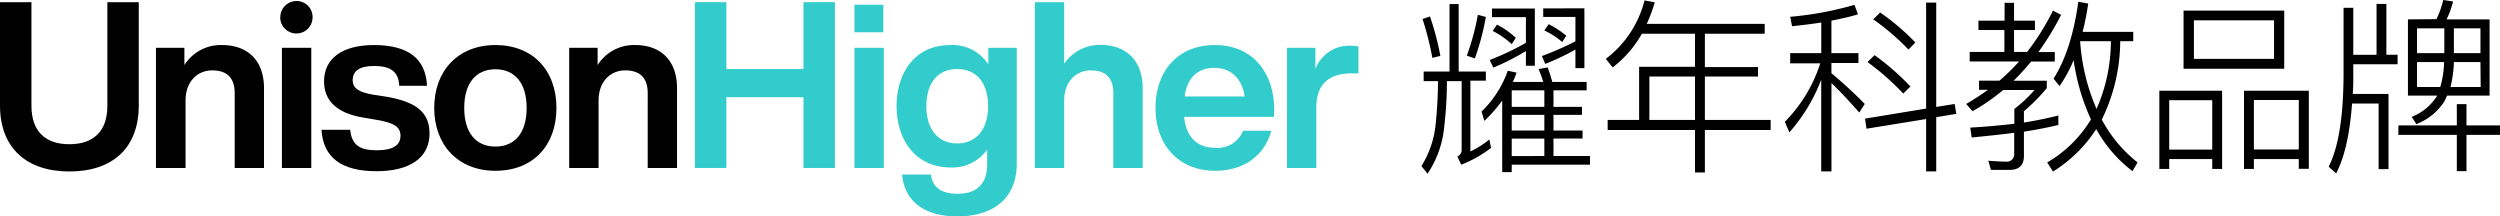 <svg xmlns="http://www.w3.org/2000/svg" viewBox="0 0 470.62 40.74"><defs><style>.cls-1{fill:#3cc;}</style></defs><g id="图层_2" data-name="图层 2"><g id="图层_1-2" data-name="图层 1"><path d="M0,19.87V.41H5.92V19.92c0,4.77,2.58,7.23,7.14,7.23s7.15-2.46,7.15-7.23V.41h5.91V19.87c0,8-4.95,12.41-13.06,12.41S0,27.81,0,19.87Z"/><path d="M49.7,16.63v15H44.18V17.55c0-2.85-1.4-4.3-4.25-4.3-2.68,0-5,2-5,5.7V31.62H29.36V9h5.35v3.25a8.08,8.08,0,0,1,7.06-3.77C46.63,8.48,49.7,11.37,49.7,16.63Z"/><path d="M52.77,3.26A3.05,3.05,0,0,1,55.84.19a3,3,0,0,1,3,3.07,3,3,0,0,1-6.09,0Zm.3,28.36V9H58.6V31.62Z"/><path d="M60.52,24.43h5.4c.3,2.81,1.71,3.86,5,3.86,3,0,4.47-.92,4.47-2.72,0-1.62-1.05-2.41-4.43-3l-2.59-.44C63.46,21.32,61,19,61,15.31c0-4.25,3.37-6.83,9.38-6.83,6.44,0,9.77,2.54,10,7.67H75.16c-.13-2.76-1.75-3.73-4.77-3.73q-3.94,0-4,2.63c0,1.58,1.14,2.28,3.77,2.76l2.85.44c5.48,1,7.85,3,7.85,6.88,0,4.56-3.69,7.1-10,7.1C64.29,32.23,60.83,29.65,60.52,24.43Z"/><path d="M93.26,32.15c-7.05,0-11.52-4.87-11.52-11.84S86.21,8.48,93.26,8.48s11.49,4.77,11.49,11.83S100.37,32.15,93.26,32.15Zm5.88-11.84c0-4.69-2.24-7.27-5.88-7.27s-5.87,2.58-5.87,7.27,2.19,7.28,5.87,7.28S99.14,25,99.14,20.31Z"/><path d="M127.45,16.63v15h-5.52V17.55c0-2.85-1.4-4.3-4.25-4.3-2.68,0-5,2-5,5.7V31.62h-5.53V9h5.35v3.25a8.08,8.08,0,0,1,7.06-3.77C124.38,8.48,127.45,11.37,127.45,16.63Z"/><path class="cls-1" d="M151.25.41h5.92V31.62h-5.92V18.3H136.74V31.62h-5.92V.41h5.92V13h14.51Z"/><path class="cls-1" d="M160.85,31.62V9h5.52V31.62Zm0-25.55V.89h5.43V6.07Z"/><path class="cls-1" d="M186.05,9h5.35V30.87c0,6.1-4,9.87-11.18,9.87-6.36,0-10-3-10.39-7.89h5.44c.26,2.41,1.92,3.63,5,3.63,3.63,0,5.56-1.92,5.56-5.47V28.16A8,8,0,0,1,179,31.53c-6.71,0-10.22-5.26-10.22-11.53S172.2,8.48,178.9,8.48a8,8,0,0,1,7.15,3.64ZM186,20c0-4.42-2.19-7-5.83-7s-5.78,2.63-5.78,7S176.62,27,180.17,27,186,24.43,186,20Z"/><path class="cls-1" d="M215.11,16.63v15h-5.53V17.55c0-2.85-1.4-4.3-4.25-4.3-2.67,0-5,2-5,5.7V31.62h-5.52V.41h5.52V12a8.09,8.09,0,0,1,6.88-3.55C212,8.48,215.11,11.37,215.11,16.63Z"/><path class="cls-1" d="M239.82,22H222.91c.39,3.9,2.54,5.83,5.87,5.83A5.14,5.14,0,0,0,234,24.61h5.3c-1.18,4.6-5.12,7.54-10.51,7.54-7.06,0-11.27-5-11.27-11.84s4.12-11.83,11.18-11.83c7.23,0,11.17,5.34,11.17,12.23ZM223,18.16H234.3c-.48-3.28-2.5-5.39-5.7-5.39C225.58,12.77,223.48,14.53,223,18.16Z"/><path class="cls-1" d="M255.73,8.74v5.08h-1.4c-4.16,0-6.53,2.11-6.53,6.32V31.62h-5.52V9h5.34v4a6.78,6.78,0,0,1,6.75-4.39A10.5,10.5,0,0,1,255.73,8.74Z"/><path d="M274.59.77V13.46h5.12v1.72H276.8V28.51a18,18,0,0,0,3.57-2.25l.32,1.58A22.79,22.79,0,0,1,275.08,31l-.74-1.54a1.31,1.31,0,0,0,.81-1.19v-13h-2.77a76,76,0,0,1-.53,8.8,19,19,0,0,1-3.12,8.63l-1.15-1.44a18.25,18.25,0,0,0,2.63-7.43,81.17,81.17,0,0,0,.49-8.56H268V13.46h4.87V.77Zm-3.44,9.75-1.51.38a57.58,57.58,0,0,0-1.85-7.32l1.4-.49A53.64,53.64,0,0,1,271.15,10.52Zm8.56-7.33A47.61,47.61,0,0,1,277.64,11l-1.51-.52A46.31,46.31,0,0,0,278.2,2.8Zm5.78,10.48c-.21.6-.45,1.2-.7,1.76h5.72a20.17,20.17,0,0,0-.88-2.42l1.72-.32c.31.81.59,1.72.87,2.74h6.46V17h-6.24v3.12h5.36v1.5h-5.36v2.95h5.47v1.51h-5.47v3.29h6.87V31H284.58v1.4h-1.79V18.93a28.63,28.63,0,0,1-3.36,3.83L278.9,21a19.91,19.91,0,0,0,4.94-7.68Zm3.44-12.06V12.38h-1.68V9.61a44.54,44.54,0,0,1-6.14,3.12l-.67-1.44a50.07,50.07,0,0,0,6.81-3.23V3.23h-6.39V1.61Zm-3.58,5.51-.77,1.19A16.25,16.25,0,0,0,281,5.82l.81-1.19A16.15,16.15,0,0,1,285.35,7.12ZM290.72,17h-6.14v3.12h6.14Zm0,4.62h-6.14v2.95h6.14Zm0,7.75V26.09h-6.14v3.29Zm7.54-27.8V12.83h-1.69V9.33a45.32,45.32,0,0,1-5.68,2.7l-.63-1.48a58.57,58.57,0,0,0,6.31-2.77V3.19h-6.06V1.58Zm-3.41,5.15-.77,1.19a14.15,14.15,0,0,0-3.36-2.17l.8-1.19A16.87,16.87,0,0,1,294.85,6.73Z"/><path d="M303.58,12.69l-1.29-1.61a19.88,19.88,0,0,0,7.29-11l1.93.35A30.76,30.76,0,0,1,310,4.49H332.2V6.35H320.94v6.27h10v1.79h-10v8.17h12.38v1.89H320.94v8h-1.86v-8H302.64V22.58h5.92v-10h10.52V6.35h-10A20.91,20.91,0,0,1,303.58,12.69Zm15.5,9.89V14.41h-8.59v8.17Z"/><path d="M342.85,10V4.24c-1.75.28-3.61.49-5.5.7L337,3.16A62.81,62.81,0,0,0,349.1.91l.66,1.79c-1.54.46-3.22.84-5,1.19V10h5.09v1.86h-5.09v1.92a85.25,85.25,0,0,1,6.28,5.79L350,21.18c-2.07-2.35-3.83-4.21-5.23-5.54V32.26h-1.93V15a32.33,32.33,0,0,1-6,9.92l-.84-2a27.52,27.52,0,0,0,6.66-11H337V10Zm25.42,11.43-3.78.63V32.26h-1.9V22.41l-11.22,1.82-.28-1.9,11.5-1.89V.49h1.9V20.13l3.47-.56Zm-8.62-5.16-1.37,1.34a47.63,47.63,0,0,0-6.73-5.93l1.33-1.3A47,47,0,0,1,359.65,16.3ZM360.56,8l-1.3,1.33a43.79,43.79,0,0,0-6.62-5.68l1.29-1.3A42.89,42.89,0,0,1,360.56,8Z"/><path d="M377.36,3.89V.53h1.78V3.89h3.93V5.65h-3.93V9.78h2.46A46.62,46.62,0,0,0,386.47,2L388,2.8a53.28,53.28,0,0,1-4.27,7h3.08v1.79h-4.45c-1.09,1.3-2.17,2.49-3.3,3.61h6.24v1.4A34.66,34.66,0,0,1,381,20.93v2.14c2.38-.38,4.56-.84,6.48-1.33v1.79c-1.89.45-4,.87-6.48,1.26v4.56c0,1.75-.91,2.63-2.7,2.63h-3.51l-.49-1.72c1.4.1,2.49.17,3.3.17a1.41,1.41,0,0,0,1.57-1.61V25c-2.45.32-5.12.6-8,.88l-.28-1.86c3-.17,5.79-.42,8.31-.73V20.51A26.61,26.61,0,0,0,383,16.94h-5.9a38.41,38.41,0,0,1-5.78,4l-1.19-1.37c1.43-.84,2.8-1.72,4.1-2.66h-1.68V15.18h3.85a39.43,39.43,0,0,0,3.69-3.61h-9.3V9.78h6.53V5.65h-4.88V3.89ZM387.7,16.2l-1.12-1.4c2.28-3.58,3.82-8.42,4.66-14.48l1.86.35A50.52,50.52,0,0,1,392.05,6h9.53V7.75h-2.45a33.85,33.85,0,0,1-3.47,14.76,25.45,25.45,0,0,0,6.73,8.06l-.95,1.65a25.33,25.33,0,0,1-6.83-7.92,26,26,0,0,1-8.14,8l-1.09-1.72a23.27,23.27,0,0,0,8.24-8.1,40,40,0,0,1-3.26-11.15A25.78,25.78,0,0,1,387.7,16.2Zm3.89-8.45a.13.13,0,0,0,0,.1,38.26,38.26,0,0,0,3.08,12.66,31.87,31.87,0,0,0,2.7-12.76Z"/><path d="M418.31,31.8h-1.86V29.94h-8.1V31.8h-1.86V17.08h11.82Zm-1.86-3.64v-9.3h-8.1v9.3ZM430,2V12.94H411.05V2Zm-1.92,1.83H413v7.25h15.08Zm6.55,27.94h-1.89V29.94h-8.45V31.8h-1.86V17.08h12.2Zm-1.89-3.64v-9.3h-8.45v9.3Z"/><path d="M449.23.74v9.57h2.11V12.1H443v2c0,1.26,0,2.45-.1,3.58h6.73V31.84h-1.86V19.49h-5q-.63,8.64-3,13.15l-1.4-1.26c1.82-3.58,2.77-9.33,2.8-17.25V1.47H443v8.84h4.38V.74ZM462.49,23.6v-4h1.82v4h6.31v1.79h-6.31v6.83h-1.82V25.39h-11V23.6Zm-3.83-20A17,17,0,0,0,459.93,0l1.85.28a15.91,15.91,0,0,1-1.22,3.37h8.1V18h-8c-.17.38-.35.73-.49,1.05a10.85,10.85,0,0,1-5.29,4.31L454,22a9.88,9.88,0,0,0,4.8-4h-5.51V3.65ZM460.14,10V5.33H455V10Zm0,1.68H455v4.7h4.38A18.74,18.74,0,0,0,460.1,11.64Zm6.8,0h-5a22.72,22.72,0,0,1-.64,4.7h5.68Zm-5-1.68h5V5.33h-5Z"/></g></g></svg>